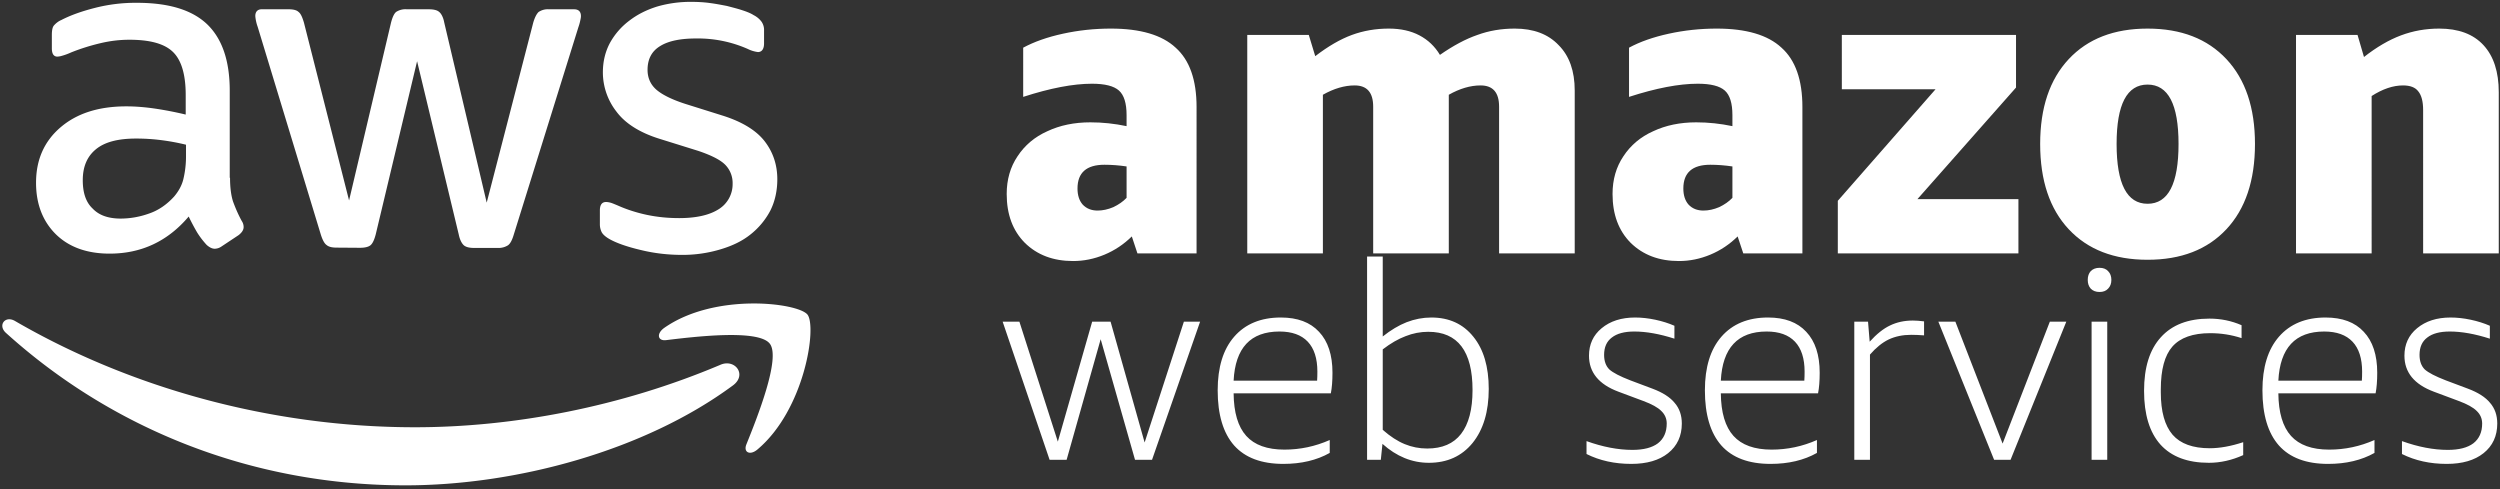 <svg xmlns="http://www.w3.org/2000/svg" width="184" height="36"><rect width="100%" height="100%" fill="#333333" stroke="none"/><path d="M16.931 13.079c0 .732.082 1.324.221 1.754.163.441.36.918.639 1.429a.79.79 0 0 1 .14.453c0 .197-.117.395-.372.592l-1.243.825a.903.903 0 0 1-.512.175c-.197 0-.395-.105-.592-.28-.267-.29-.5-.592-.709-.929a15.91 15.91 0 0 1-.615-1.161c-1.546 1.824-3.486 2.73-5.82 2.73-1.662 0-2.986-.477-3.95-1.418-.965-.952-1.465-2.219-1.465-3.799 0-1.684.593-3.043 1.801-4.077C5.662 8.339 7.266 7.828 9.3 7.828c.673 0 1.37.058 2.09.162a26.07 26.07 0 0 1 2.278.442v-1.44c0-1.5-.314-2.557-.93-3.16-.627-.616-1.696-.907-3.218-.907-.697 0-1.405.081-2.137.256-.732.174-1.44.395-2.138.673a4.52 4.52 0 0 1-.697.256c-.104.035-.209.047-.314.058-.278 0-.418-.197-.418-.616v-.964c0-.314.035-.557.14-.697.15-.174.337-.325.557-.418.697-.36 1.522-.65 2.486-.895a12.035 12.035 0 0 1 3.09-.371c2.359 0 4.078.534 5.182 1.603 1.092 1.069 1.638 2.683 1.638 4.868v6.412zm-8.027 3.009a6.21 6.21 0 0 0 2.033-.36c.708-.233 1.347-.674 1.882-1.267.313-.372.557-.79.674-1.266a7.218 7.218 0 0 0 .197-1.72v-.824a16.244 16.244 0 0 0-1.824-.337 14.26 14.26 0 0 0-1.859-.116c-1.324 0-2.3.255-2.95.79-.651.534-.965 1.29-.965 2.277 0 .929.233 1.626.732 2.09.476.5 1.162.733 2.08.733zm15.88 2.137c-.36 0-.592-.058-.754-.197-.163-.116-.302-.395-.419-.767L18.964 1.972a3.105 3.105 0 0 1-.174-.79c0-.313.163-.5.476-.5h1.94c.372 0 .628.059.767.198.163.117.28.395.395.779l3.323 13.093 3.09-13.093c.105-.395.22-.65.372-.779a1.26 1.26 0 0 1 .79-.197h1.591c.372 0 .64.058.79.197.151.117.302.395.372.779l3.125 13.255L39.248 1.66c.117-.395.256-.65.395-.779.233-.15.5-.22.767-.197h1.847c.314 0 .5.163.5.5 0 .104-.023.197-.047.313a3.52 3.52 0 0 1-.139.5l-4.763 15.288c-.116.395-.256.65-.418.767-.221.14-.488.21-.756.197h-1.707c-.372 0-.628-.058-.79-.197-.151-.14-.29-.395-.372-.79L30.698 4.505l-3.044 12.744c-.104.395-.22.65-.372.79-.162.14-.441.198-.79.198zm25.42.535c-1.034 0-2.057-.117-3.044-.36-.988-.233-1.754-.5-2.277-.79-.314-.175-.535-.372-.616-.558a1.298 1.298 0 0 1-.116-.558v-1.01c0-.419.163-.616.453-.616.116 0 .232.023.36.058.116.035.302.116.5.197.674.302 1.405.535 2.172.697.79.163 1.557.233 2.359.233 1.243 0 2.218-.221 2.892-.65a2.166 2.166 0 0 0 1.034-1.883 1.919 1.919 0 0 0-.534-1.382c-.36-.372-1.034-.709-1.998-1.034l-2.87-.895c-1.44-.453-2.51-1.127-3.16-2.01a4.692 4.692 0 0 1-.987-2.87c0-.824.186-1.556.534-2.195a5.164 5.164 0 0 1 1.429-1.626c.593-.453 1.266-.79 2.056-1.034A8.824 8.824 0 0 1 50.89.137c.43 0 .895.023 1.324.081.454.058.872.14 1.29.22.395.106.778.198 1.127.315.36.116.639.232.836.36.233.116.442.29.593.5.128.197.186.418.174.65v.93c0 .418-.163.638-.453.638a2.381 2.381 0 0 1-.755-.232 9.073 9.073 0 0 0-3.799-.767c-1.127 0-2.021.174-2.637.558-.616.372-.93.952-.93 1.754 0 .558.198 1.034.593 1.406.395.371 1.127.755 2.172 1.092l2.812.883c1.417.453 2.451 1.092 3.067 1.905.616.813.906 1.743.906 2.765 0 .848-.174 1.626-.511 2.3a5.488 5.488 0 0 1-1.44 1.743c-.617.5-1.348.848-2.196 1.103a9.664 9.664 0 0 1-2.858.419zm3.74 9.607c-6.505 4.81-15.962 7.354-24.094 7.354-11.397 0-21.667-4.217-29.415-11.222-.616-.558-.059-1.302.673-.872 8.388 4.868 18.74 7.819 29.439 7.819 7.226 0 15.15-1.499 22.456-4.589 1.08-.488 2.01.72.941 1.51zm2.707-3.078c-.836-1.07-5.506-.512-7.62-.256-.628.081-.733-.476-.152-.894 3.718-2.614 9.829-1.86 10.549-.988.709.895-.198 7.005-3.683 9.933-.534.453-1.045.22-.813-.372.79-1.963 2.556-6.378 1.72-7.423z" style="fill:#fff;fill-opacity:1;stroke-width:.116"/><path d="m85.95 18.16-.425-1.216q-.912.851-2.067 1.307-1.155.456-2.371.456-2.25 0-3.648-1.307-1.368-1.307-1.368-3.496 0-1.55.82-2.705.821-1.186 2.25-1.794 1.429-.638 3.253-.638 1.368 0 2.736.273v-.79q0-1.277-.578-1.763Q83.974 6 82.515 6q-2.128 0-5.198.943V3.417q1.247-.639 3.01-1.003 1.763-.365 3.617-.365 3.344 0 4.894 1.368 1.58 1.337 1.58 4.255V18.16Zm-3.01-3.07q.578 0 1.186-.244.608-.273 1.004-.668v-2.25q-.852-.121-1.672-.121-2.037 0-2.037 1.702 0 .73.395 1.155.426.426 1.125.426zm30.338 3.07V7.642q0-1.52-1.398-1.52-1.155 0-2.402.669V18.16h-5.714V7.642q0-1.52-1.399-1.52-1.155 0-2.401.669V18.16h-5.715V2.505h4.65l.487 1.52q1.46-1.064 2.767-1.52 1.307-.456 2.796-.456 1.338 0 2.31.486.973.486 1.55 1.398 1.52-1.003 2.828-1.428 1.307-.456 2.827-.456 2.128 0 3.313 1.185 1.216 1.155 1.216 3.253V18.16Zm18.452 0-.426-1.216q-.912.851-2.067 1.307-1.155.456-2.37.456-2.25 0-3.649-1.307-1.367-1.307-1.367-3.496 0-1.55.82-2.705.821-1.186 2.25-1.794 1.428-.638 3.252-.638 1.368 0 2.736.273v-.79q0-1.277-.577-1.763Q129.754 6 128.295 6q-2.128 0-5.198.943V3.417q1.246-.639 3.01-1.003 1.762-.365 3.617-.365 3.343 0 4.894 1.368 1.58 1.337 1.58 4.255V18.16Zm-3.01-3.07q.578 0 1.186-.244.608-.273 1.003-.668v-2.25q-.851-.121-1.672-.121-2.036 0-2.036 1.702 0 .73.395 1.155.425.426 1.124.426zm10.153 3.07v-3.77l7.387-7.994h-7.083V2.505h13.163v3.77l-7.448 7.994h7.63v3.89zm23.407.456q-3.8 0-5.958-2.189-2.158-2.189-2.158-6.11 0-3.89 2.158-6.08 2.158-2.188 5.958-2.188 3.8 0 5.958 2.188 2.158 2.19 2.158 6.08 0 3.921-2.158 6.11-2.158 2.189-5.958 2.189zm0-4.013q2.34 0 2.34-4.286 0-4.256-2.34-4.256t-2.34 4.256q0 4.286 2.34 4.286zm20.823 3.557V7.885q0-.912-.365-1.337-.334-.426-1.155-.426-1.125 0-2.371.76V18.16h-5.715V2.505h4.65l.487 1.58q1.429-1.064 2.797-1.55t2.888-.486q2.188 0 3.343 1.185 1.156 1.186 1.156 3.374V18.16Z" aria-label="amazon" style="font-weight:800;font-size:30.398px;font-family:&quot;Amazon Ember&quot;;-inkscape-font-specification:&quot;Amazon Ember Ultra-Bold&quot;;letter-spacing:0;fill:#fff;stroke-width:7.125;fill-opacity:1" transform="scale(.974 1.027)"/><path d="m83.537 33.84-2.527-8.874-2.506 8.874H77.25l-3.456-10.167h1.233l2.83 8.833 2.527-8.833h1.354l2.506 8.894 2.89-8.894h1.194L84.79 33.84zm7.257-4.892q.02 2.123.93 3.134.909 1.01 2.81 1.01 1.737 0 3.334-.707v.95q-1.435.808-3.416.808-2.405 0-3.618-1.354-1.213-1.375-1.213-4.063 0-2.547 1.213-3.942 1.233-1.415 3.436-1.415 1.84 0 2.81 1.052.99 1.05.99 3.011 0 .91-.12 1.516zm3.375-4.548q-3.193 0-3.375 3.619h6.145q.02-.283.02-.667 0-1.456-.708-2.204-.707-.748-2.082-.748zm6.448 9.44V18.882h1.153v5.882q.889-.707 1.758-1.05.89-.345 1.82-.345 1.96 0 3.092 1.415 1.132 1.395 1.132 3.841 0 2.506-1.193 3.982-1.192 1.455-3.213 1.455-1.86 0-3.417-1.394l-.12 1.172zm4.508-9.42q-.87 0-1.678.324-.808.303-1.677.97v5.923q.828.728 1.617 1.05.788.324 1.657.324 1.658 0 2.487-1.071.848-1.092.848-3.234 0-4.285-3.254-4.285zm17.546 6.752q0-.546-.405-.93-.384-.384-1.314-.728l-1.84-.687q-2.162-.808-2.162-2.648 0-1.253.93-2.021.95-.789 2.466-.789.707 0 1.476.162.768.162 1.415.445v.95q-1.638-.526-2.952-.526-1.091 0-1.657.445-.566.425-.566 1.273 0 .688.384 1.072.404.364 1.556.808l1.617.607q1.132.424 1.638 1.05.525.607.525 1.517 0 1.374-1.01 2.183-.99.788-2.709.788-1.84 0-3.295-.727v-.95q1.8.646 3.376.646 1.233 0 1.88-.485.647-.505.647-1.455zm3.982-2.224q.02 2.123.93 3.134.91 1.01 2.81 1.01 1.738 0 3.334-.707v.95q-1.435.808-3.416.808-2.405 0-3.618-1.354-1.213-1.375-1.213-4.063 0-2.547 1.213-3.942 1.233-1.415 3.436-1.415 1.84 0 2.81 1.052.99 1.05.99 3.011 0 .91-.12 1.516zm3.375-4.548q-3.193 0-3.375 3.619h6.145q.02-.283.02-.667 0-1.456-.708-2.204-.707-.748-2.082-.748zm6.448 9.44V23.673h1.011l.121 1.475q.769-.849 1.496-1.192.748-.364 1.678-.364.344 0 .829.06v1.031q-.526-.04-.95-.04-.93 0-1.658.344-.707.343-1.374 1.111v7.742zm10.29 0-4.104-10.167h1.253l3.477 8.975 3.477-8.975h1.212l-4.103 10.167zm7.175 0V23.673h1.152V33.84zm.586-12.35q-.404 0-.646-.243-.223-.243-.223-.647t.223-.647q.242-.242.646-.242.405 0 .627.242.243.243.243.647t-.243.647q-.222.243-.627.243zM165.1 33.496q-1.253.566-2.527.566-2.344 0-3.557-1.334-1.213-1.354-1.213-3.962 0-2.587 1.233-3.941 1.233-1.375 3.578-1.375 1.253 0 2.365.485v.95q-1.112-.363-2.305-.363-1.92 0-2.789.99-.849.97-.849 3.133v.243q0 2.102.87 3.113.868.99 2.728.99 1.112 0 2.466-.445zm2.587-4.548q.02 2.123.93 3.134.91 1.01 2.81 1.01 1.738 0 3.335-.707v.95q-1.435.808-3.416.808-2.405 0-3.618-1.354-1.213-1.375-1.213-4.063 0-2.547 1.213-3.942 1.233-1.415 3.436-1.415 1.84 0 2.81 1.052.99 1.05.99 3.011 0 .91-.12 1.516zm3.376-4.548q-3.194 0-3.376 3.619h6.145q.02-.283.02-.667 0-1.456-.707-2.204-.707-.748-2.082-.748zm11.623 6.772q0-.546-.404-.93-.384-.384-1.314-.728l-1.84-.687q-2.162-.808-2.162-2.648 0-1.253.93-2.021.95-.789 2.465-.789.708 0 1.476.162t1.415.445v.95q-1.637-.526-2.951-.526-1.092 0-1.658.445-.566.425-.566 1.273 0 .688.384 1.072.405.364 1.557.808l1.617.607q1.132.424 1.637 1.05.526.607.526 1.517 0 1.374-1.01 2.183-.991.788-2.71.788-1.839 0-3.294-.727v-.95q1.799.646 3.375.646 1.233 0 1.88-.485.647-.505.647-1.455z" aria-label="web services" style="font-weight:300;font-size:20.214px;font-family:&quot;Amazon Ember&quot;;-inkscape-font-specification:&quot;Amazon Ember Light&quot;;letter-spacing:0;fill:#fff;stroke-width:6.317;fill-opacity:1"/></svg>